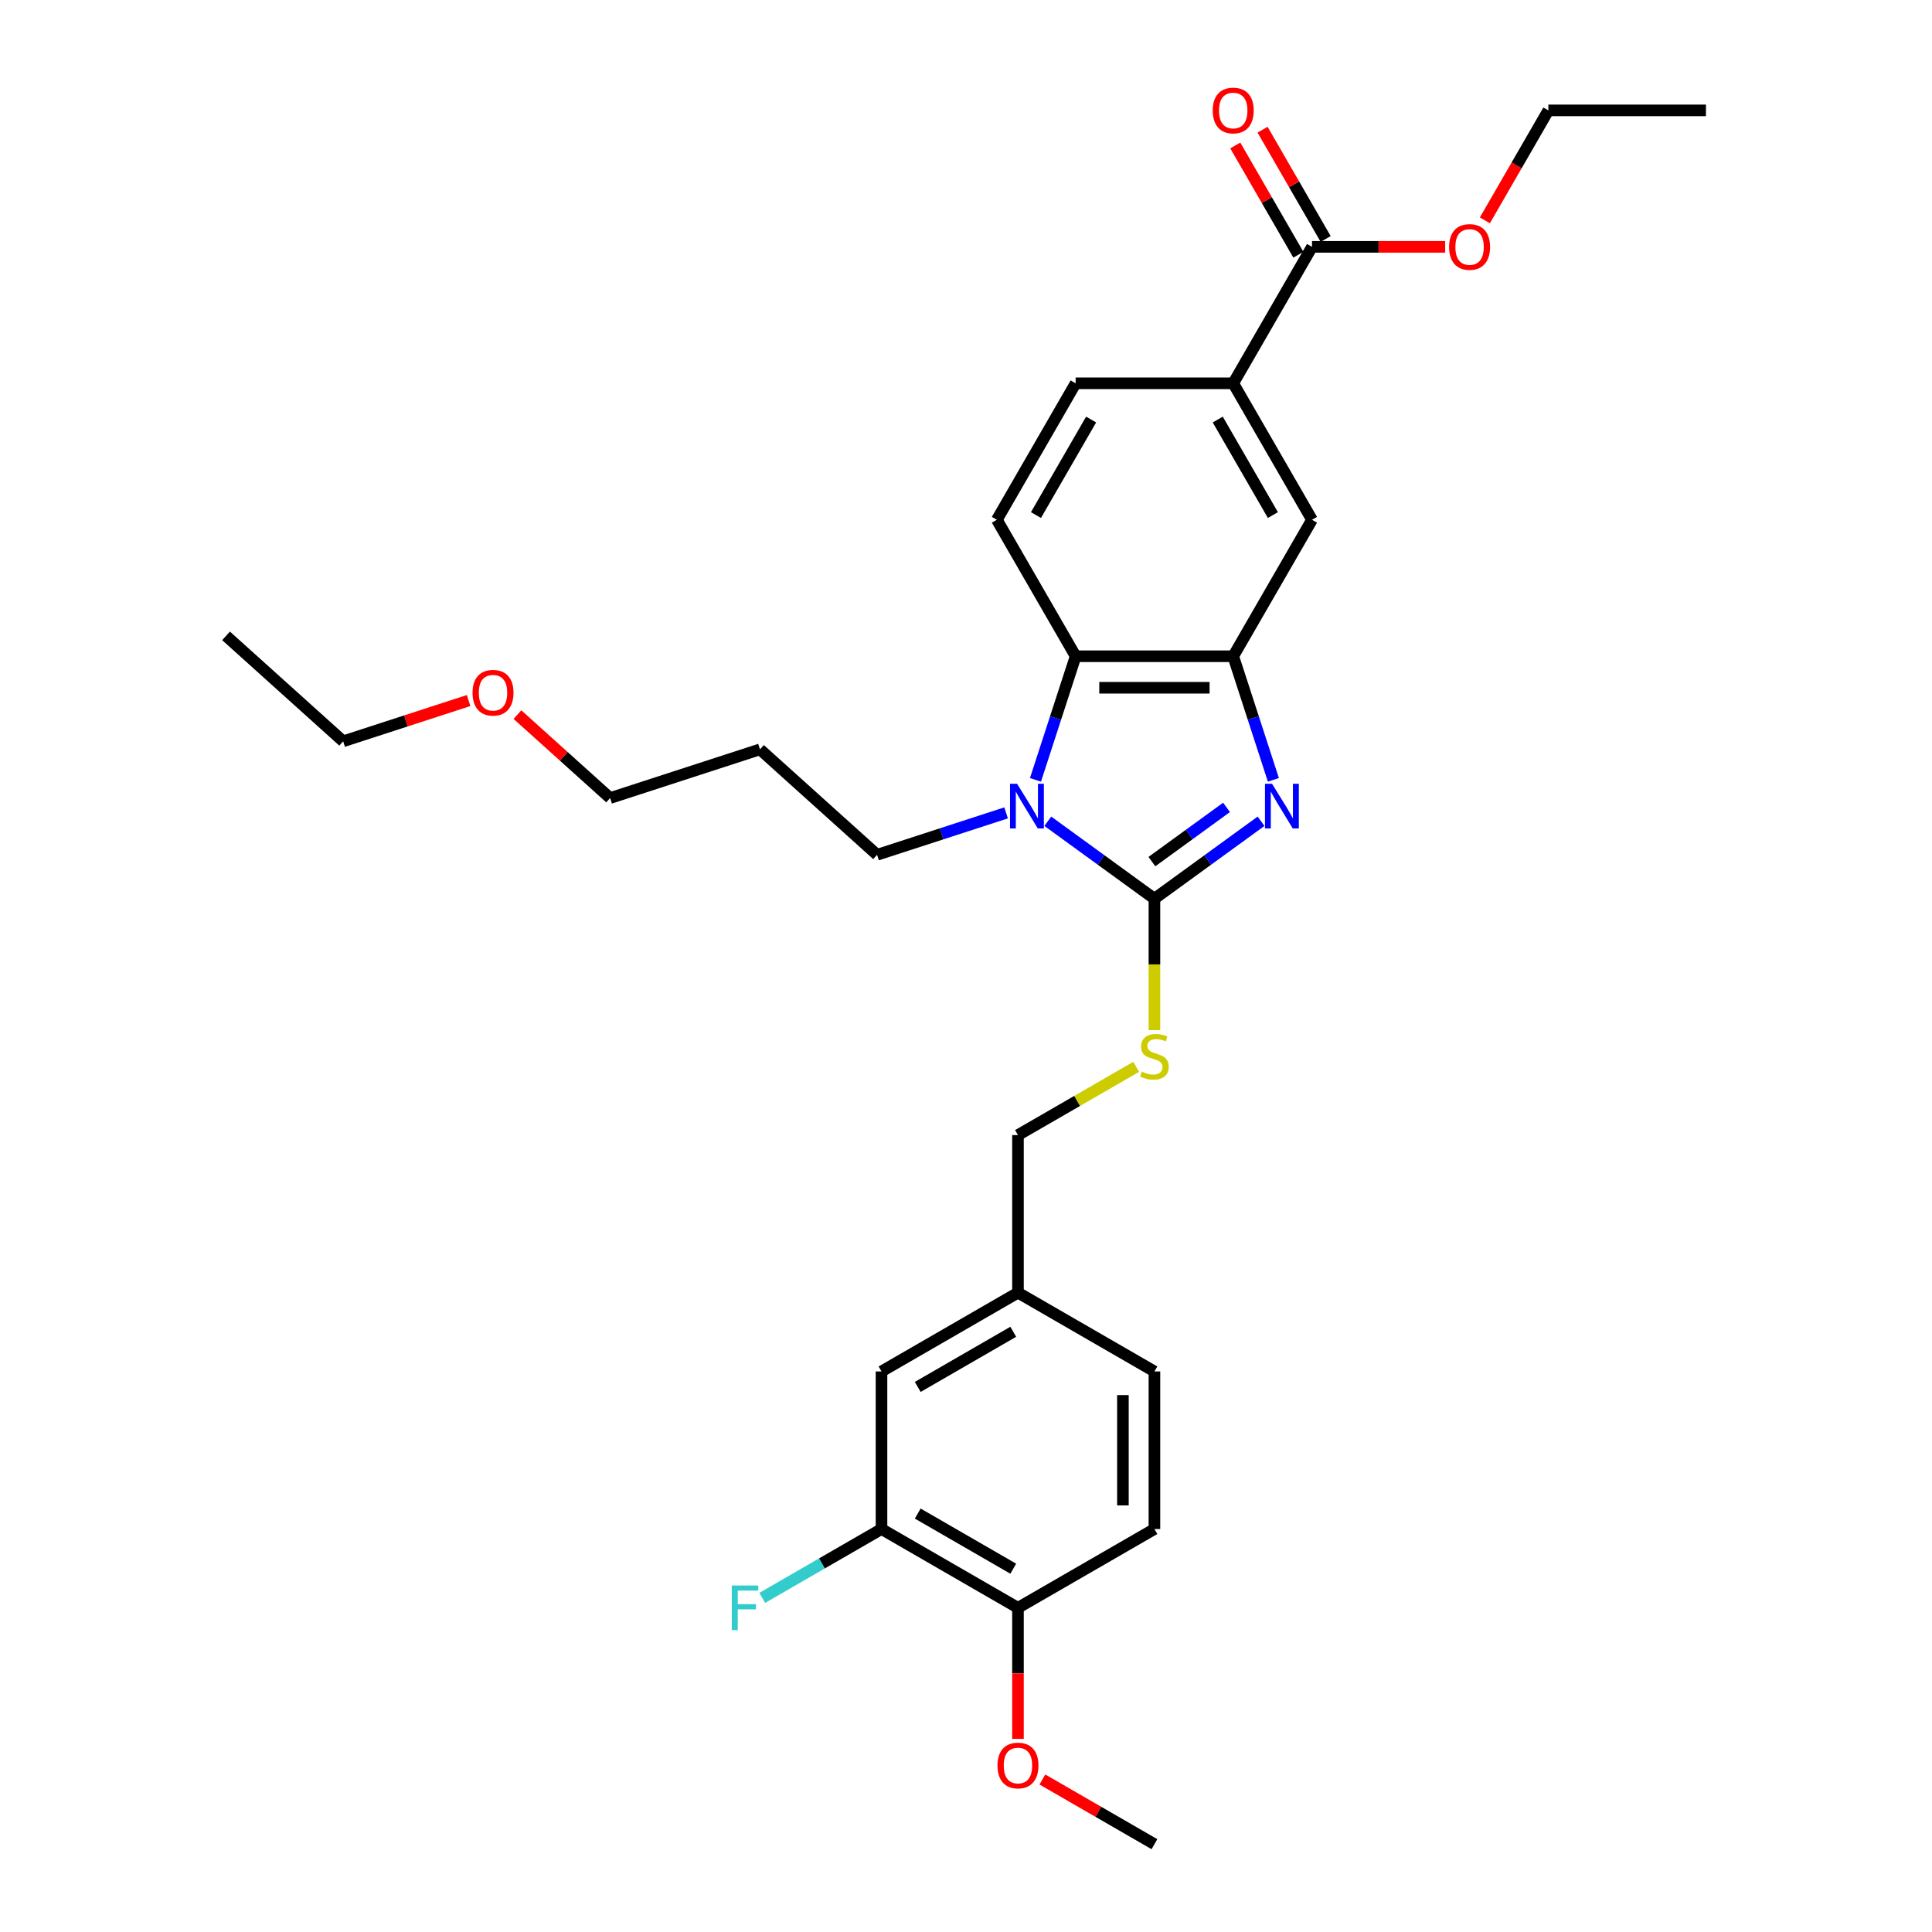 <?xml version='1.0' encoding='iso-8859-1'?>
<svg version='1.1' baseProfile='full'
              xmlns='http://www.w3.org/2000/svg'
                      xmlns:rdkit='http://www.rdkit.org/xml'
                      xmlns:xlink='http://www.w3.org/1999/xlink'
                  xml:space='preserve'
width='1000px' height='1000px' viewBox='0 0 1000 1000'>
<!-- END OF HEADER -->
<rect style='opacity:1.0;fill:#FFFFFF;stroke:none' width='1000' height='1000' x='0' y='0'> </rect>
<path class='bond-0' d='M 638.312,339.67 L 556.751,339.67' style='fill:none;fill-rule:evenodd;stroke:#000000;stroke-width:6px;stroke-linecap:butt;stroke-linejoin:miter;stroke-opacity:1' />
<path class='bond-0' d='M 626.078,355.982 L 568.985,355.982' style='fill:none;fill-rule:evenodd;stroke:#000000;stroke-width:6px;stroke-linecap:butt;stroke-linejoin:miter;stroke-opacity:1' />
<path class='bond-1' d='M 638.312,339.67 L 648.706,371.66' style='fill:none;fill-rule:evenodd;stroke:#000000;stroke-width:6px;stroke-linecap:butt;stroke-linejoin:miter;stroke-opacity:1' />
<path class='bond-1' d='M 648.706,371.66 L 659.101,403.651' style='fill:none;fill-rule:evenodd;stroke:#0000FF;stroke-width:6px;stroke-linecap:butt;stroke-linejoin:miter;stroke-opacity:1' />
<path class='bond-2' d='M 638.312,339.67 L 679.093,269.036' style='fill:none;fill-rule:evenodd;stroke:#000000;stroke-width:6px;stroke-linecap:butt;stroke-linejoin:miter;stroke-opacity:1' />
<path class='bond-3' d='M 556.751,339.67 L 546.357,371.66' style='fill:none;fill-rule:evenodd;stroke:#000000;stroke-width:6px;stroke-linecap:butt;stroke-linejoin:miter;stroke-opacity:1' />
<path class='bond-3' d='M 546.357,371.66 L 535.962,403.651' style='fill:none;fill-rule:evenodd;stroke:#0000FF;stroke-width:6px;stroke-linecap:butt;stroke-linejoin:miter;stroke-opacity:1' />
<path class='bond-4' d='M 556.751,339.67 L 515.971,269.036' style='fill:none;fill-rule:evenodd;stroke:#000000;stroke-width:6px;stroke-linecap:butt;stroke-linejoin:miter;stroke-opacity:1' />
<path class='bond-5' d='M 542.346,425.085 L 569.939,445.132' style='fill:none;fill-rule:evenodd;stroke:#0000FF;stroke-width:6px;stroke-linecap:butt;stroke-linejoin:miter;stroke-opacity:1' />
<path class='bond-5' d='M 569.939,445.132 L 597.532,465.179' style='fill:none;fill-rule:evenodd;stroke:#000000;stroke-width:6px;stroke-linecap:butt;stroke-linejoin:miter;stroke-opacity:1' />
<path class='bond-6' d='M 520.749,420.748 L 487.363,431.595' style='fill:none;fill-rule:evenodd;stroke:#0000FF;stroke-width:6px;stroke-linecap:butt;stroke-linejoin:miter;stroke-opacity:1' />
<path class='bond-6' d='M 487.363,431.595 L 453.978,442.443' style='fill:none;fill-rule:evenodd;stroke:#000000;stroke-width:6px;stroke-linecap:butt;stroke-linejoin:miter;stroke-opacity:1' />
<path class='bond-7' d='M 597.532,465.179 L 625.124,445.132' style='fill:none;fill-rule:evenodd;stroke:#000000;stroke-width:6px;stroke-linecap:butt;stroke-linejoin:miter;stroke-opacity:1' />
<path class='bond-7' d='M 625.124,445.132 L 652.717,425.085' style='fill:none;fill-rule:evenodd;stroke:#0000FF;stroke-width:6px;stroke-linecap:butt;stroke-linejoin:miter;stroke-opacity:1' />
<path class='bond-7' d='M 596.221,445.968 L 615.536,431.935' style='fill:none;fill-rule:evenodd;stroke:#000000;stroke-width:6px;stroke-linecap:butt;stroke-linejoin:miter;stroke-opacity:1' />
<path class='bond-7' d='M 615.536,431.935 L 634.851,417.902' style='fill:none;fill-rule:evenodd;stroke:#0000FF;stroke-width:6px;stroke-linecap:butt;stroke-linejoin:miter;stroke-opacity:1' />
<path class='bond-8' d='M 597.532,465.179 L 597.532,499.182' style='fill:none;fill-rule:evenodd;stroke:#000000;stroke-width:6px;stroke-linecap:butt;stroke-linejoin:miter;stroke-opacity:1' />
<path class='bond-8' d='M 597.532,499.182 L 597.532,533.185' style='fill:none;fill-rule:evenodd;stroke:#CCCC00;stroke-width:6px;stroke-linecap:butt;stroke-linejoin:miter;stroke-opacity:1' />
<path class='bond-9' d='M 588.087,552.193 L 557.492,569.857' style='fill:none;fill-rule:evenodd;stroke:#CCCC00;stroke-width:6px;stroke-linecap:butt;stroke-linejoin:miter;stroke-opacity:1' />
<path class='bond-9' d='M 557.492,569.857 L 526.898,587.521' style='fill:none;fill-rule:evenodd;stroke:#000000;stroke-width:6px;stroke-linecap:butt;stroke-linejoin:miter;stroke-opacity:1' />
<path class='bond-10' d='M 526.898,587.521 L 526.898,669.082' style='fill:none;fill-rule:evenodd;stroke:#000000;stroke-width:6px;stroke-linecap:butt;stroke-linejoin:miter;stroke-opacity:1' />
<path class='bond-11' d='M 679.093,269.036 L 638.312,198.402' style='fill:none;fill-rule:evenodd;stroke:#000000;stroke-width:6px;stroke-linecap:butt;stroke-linejoin:miter;stroke-opacity:1' />
<path class='bond-11' d='M 658.849,266.597 L 630.302,217.153' style='fill:none;fill-rule:evenodd;stroke:#000000;stroke-width:6px;stroke-linecap:butt;stroke-linejoin:miter;stroke-opacity:1' />
<path class='bond-12' d='M 638.312,198.402 L 556.751,198.402' style='fill:none;fill-rule:evenodd;stroke:#000000;stroke-width:6px;stroke-linecap:butt;stroke-linejoin:miter;stroke-opacity:1' />
<path class='bond-13' d='M 638.312,198.402 L 679.093,127.768' style='fill:none;fill-rule:evenodd;stroke:#000000;stroke-width:6px;stroke-linecap:butt;stroke-linejoin:miter;stroke-opacity:1' />
<path class='bond-14' d='M 556.751,198.402 L 515.971,269.036' style='fill:none;fill-rule:evenodd;stroke:#000000;stroke-width:6px;stroke-linecap:butt;stroke-linejoin:miter;stroke-opacity:1' />
<path class='bond-14' d='M 564.761,217.153 L 536.214,266.597' style='fill:none;fill-rule:evenodd;stroke:#000000;stroke-width:6px;stroke-linecap:butt;stroke-linejoin:miter;stroke-opacity:1' />
<path class='bond-15' d='M 679.093,127.768 L 713.552,127.768' style='fill:none;fill-rule:evenodd;stroke:#000000;stroke-width:6px;stroke-linecap:butt;stroke-linejoin:miter;stroke-opacity:1' />
<path class='bond-15' d='M 713.552,127.768 L 748.012,127.768' style='fill:none;fill-rule:evenodd;stroke:#FF0000;stroke-width:6px;stroke-linecap:butt;stroke-linejoin:miter;stroke-opacity:1' />
<path class='bond-16' d='M 686.156,123.69 L 669.83,95.412' style='fill:none;fill-rule:evenodd;stroke:#000000;stroke-width:6px;stroke-linecap:butt;stroke-linejoin:miter;stroke-opacity:1' />
<path class='bond-16' d='M 669.83,95.412 L 653.503,67.133' style='fill:none;fill-rule:evenodd;stroke:#FF0000;stroke-width:6px;stroke-linecap:butt;stroke-linejoin:miter;stroke-opacity:1' />
<path class='bond-16' d='M 672.029,131.846 L 655.703,103.568' style='fill:none;fill-rule:evenodd;stroke:#000000;stroke-width:6px;stroke-linecap:butt;stroke-linejoin:miter;stroke-opacity:1' />
<path class='bond-16' d='M 655.703,103.568 L 639.376,75.29' style='fill:none;fill-rule:evenodd;stroke:#FF0000;stroke-width:6px;stroke-linecap:butt;stroke-linejoin:miter;stroke-opacity:1' />
<path class='bond-17' d='M 768.574,114.049 L 785.004,85.592' style='fill:none;fill-rule:evenodd;stroke:#FF0000;stroke-width:6px;stroke-linecap:butt;stroke-linejoin:miter;stroke-opacity:1' />
<path class='bond-17' d='M 785.004,85.592 L 801.434,57.134' style='fill:none;fill-rule:evenodd;stroke:#000000;stroke-width:6px;stroke-linecap:butt;stroke-linejoin:miter;stroke-opacity:1' />
<path class='bond-18' d='M 801.434,57.134 L 882.995,57.134' style='fill:none;fill-rule:evenodd;stroke:#000000;stroke-width:6px;stroke-linecap:butt;stroke-linejoin:miter;stroke-opacity:1' />
<path class='bond-19' d='M 526.898,669.082 L 456.264,709.862' style='fill:none;fill-rule:evenodd;stroke:#000000;stroke-width:6px;stroke-linecap:butt;stroke-linejoin:miter;stroke-opacity:1' />
<path class='bond-19' d='M 524.459,689.326 L 475.015,717.872' style='fill:none;fill-rule:evenodd;stroke:#000000;stroke-width:6px;stroke-linecap:butt;stroke-linejoin:miter;stroke-opacity:1' />
<path class='bond-20' d='M 526.898,669.082 L 597.532,709.862' style='fill:none;fill-rule:evenodd;stroke:#000000;stroke-width:6px;stroke-linecap:butt;stroke-linejoin:miter;stroke-opacity:1' />
<path class='bond-21' d='M 456.264,709.862 L 456.264,791.423' style='fill:none;fill-rule:evenodd;stroke:#000000;stroke-width:6px;stroke-linecap:butt;stroke-linejoin:miter;stroke-opacity:1' />
<path class='bond-22' d='M 453.978,442.443 L 393.366,387.868' style='fill:none;fill-rule:evenodd;stroke:#000000;stroke-width:6px;stroke-linecap:butt;stroke-linejoin:miter;stroke-opacity:1' />
<path class='bond-23' d='M 393.366,387.868 L 315.797,413.071' style='fill:none;fill-rule:evenodd;stroke:#000000;stroke-width:6px;stroke-linecap:butt;stroke-linejoin:miter;stroke-opacity:1' />
<path class='bond-24' d='M 315.797,413.071 L 291.812,391.475' style='fill:none;fill-rule:evenodd;stroke:#000000;stroke-width:6px;stroke-linecap:butt;stroke-linejoin:miter;stroke-opacity:1' />
<path class='bond-24' d='M 291.812,391.475 L 267.828,369.879' style='fill:none;fill-rule:evenodd;stroke:#FF0000;stroke-width:6px;stroke-linecap:butt;stroke-linejoin:miter;stroke-opacity:1' />
<path class='bond-25' d='M 242.544,362.604 L 210.08,373.152' style='fill:none;fill-rule:evenodd;stroke:#FF0000;stroke-width:6px;stroke-linecap:butt;stroke-linejoin:miter;stroke-opacity:1' />
<path class='bond-25' d='M 210.08,373.152 L 177.617,383.7' style='fill:none;fill-rule:evenodd;stroke:#000000;stroke-width:6px;stroke-linecap:butt;stroke-linejoin:miter;stroke-opacity:1' />
<path class='bond-26' d='M 177.617,383.7 L 117.005,329.125' style='fill:none;fill-rule:evenodd;stroke:#000000;stroke-width:6px;stroke-linecap:butt;stroke-linejoin:miter;stroke-opacity:1' />
<path class='bond-27' d='M 597.532,709.862 L 597.532,791.423' style='fill:none;fill-rule:evenodd;stroke:#000000;stroke-width:6px;stroke-linecap:butt;stroke-linejoin:miter;stroke-opacity:1' />
<path class='bond-27' d='M 581.219,722.097 L 581.219,779.189' style='fill:none;fill-rule:evenodd;stroke:#000000;stroke-width:6px;stroke-linecap:butt;stroke-linejoin:miter;stroke-opacity:1' />
<path class='bond-28' d='M 456.264,791.423 L 526.898,832.204' style='fill:none;fill-rule:evenodd;stroke:#000000;stroke-width:6px;stroke-linecap:butt;stroke-linejoin:miter;stroke-opacity:1' />
<path class='bond-28' d='M 475.015,783.414 L 524.459,811.96' style='fill:none;fill-rule:evenodd;stroke:#000000;stroke-width:6px;stroke-linecap:butt;stroke-linejoin:miter;stroke-opacity:1' />
<path class='bond-29' d='M 456.264,791.423 L 425.4,809.243' style='fill:none;fill-rule:evenodd;stroke:#000000;stroke-width:6px;stroke-linecap:butt;stroke-linejoin:miter;stroke-opacity:1' />
<path class='bond-29' d='M 425.4,809.243 L 394.536,827.062' style='fill:none;fill-rule:evenodd;stroke:#33CCCC;stroke-width:6px;stroke-linecap:butt;stroke-linejoin:miter;stroke-opacity:1' />
<path class='bond-30' d='M 597.532,791.423 L 526.898,832.204' style='fill:none;fill-rule:evenodd;stroke:#000000;stroke-width:6px;stroke-linecap:butt;stroke-linejoin:miter;stroke-opacity:1' />
<path class='bond-31' d='M 526.898,832.204 L 526.898,866.125' style='fill:none;fill-rule:evenodd;stroke:#000000;stroke-width:6px;stroke-linecap:butt;stroke-linejoin:miter;stroke-opacity:1' />
<path class='bond-31' d='M 526.898,866.125 L 526.898,900.046' style='fill:none;fill-rule:evenodd;stroke:#FF0000;stroke-width:6px;stroke-linecap:butt;stroke-linejoin:miter;stroke-opacity:1' />
<path class='bond-32' d='M 539.54,921.064 L 568.536,937.805' style='fill:none;fill-rule:evenodd;stroke:#FF0000;stroke-width:6px;stroke-linecap:butt;stroke-linejoin:miter;stroke-opacity:1' />
<path class='bond-32' d='M 568.536,937.805 L 597.532,954.545' style='fill:none;fill-rule:evenodd;stroke:#000000;stroke-width:6px;stroke-linecap:butt;stroke-linejoin:miter;stroke-opacity:1' />
<path  class='atom-2' d='M 526.442 405.69
L 534.01 417.924
Q 534.761 419.131, 535.968 421.317
Q 537.175 423.503, 537.24 423.633
L 537.24 405.69
L 540.307 405.69
L 540.307 428.788
L 537.142 428.788
L 529.019 415.412
Q 528.073 413.846, 527.061 412.052
Q 526.083 410.257, 525.789 409.703
L 525.789 428.788
L 522.788 428.788
L 522.788 405.69
L 526.442 405.69
' fill='#0000FF'/>
<path  class='atom-4' d='M 658.41 405.69
L 665.979 417.924
Q 666.729 419.131, 667.936 421.317
Q 669.144 423.503, 669.209 423.633
L 669.209 405.69
L 672.275 405.69
L 672.275 428.788
L 669.111 428.788
L 660.987 415.412
Q 660.041 413.846, 659.03 412.052
Q 658.051 410.257, 657.758 409.703
L 657.758 428.788
L 654.756 428.788
L 654.756 405.69
L 658.41 405.69
' fill='#0000FF'/>
<path  class='atom-5' d='M 591.007 554.668
Q 591.268 554.766, 592.344 555.223
Q 593.421 555.679, 594.595 555.973
Q 595.802 556.234, 596.977 556.234
Q 599.163 556.234, 600.435 555.19
Q 601.707 554.113, 601.707 552.254
Q 601.707 550.981, 601.055 550.199
Q 600.435 549.416, 599.456 548.991
Q 598.478 548.567, 596.846 548.078
Q 594.791 547.458, 593.551 546.871
Q 592.344 546.284, 591.463 545.044
Q 590.615 543.804, 590.615 541.716
Q 590.615 538.813, 592.573 537.018
Q 594.563 535.224, 598.478 535.224
Q 601.153 535.224, 604.187 536.496
L 603.437 539.008
Q 600.663 537.866, 598.576 537.866
Q 596.324 537.866, 595.085 538.813
Q 593.845 539.726, 593.878 541.325
Q 593.878 542.564, 594.497 543.315
Q 595.15 544.065, 596.063 544.489
Q 597.01 544.913, 598.576 545.403
Q 600.663 546.055, 601.903 546.708
Q 603.143 547.36, 604.024 548.698
Q 604.937 550.003, 604.937 552.254
Q 604.937 555.451, 602.784 557.18
Q 600.663 558.877, 597.107 558.877
Q 595.052 558.877, 593.486 558.42
Q 591.953 557.996, 590.126 557.245
L 591.007 554.668
' fill='#CCCC00'/>
<path  class='atom-12' d='M 750.051 127.833
Q 750.051 122.287, 752.791 119.188
Q 755.532 116.088, 760.654 116.088
Q 765.776 116.088, 768.516 119.188
Q 771.257 122.287, 771.257 127.833
Q 771.257 133.445, 768.483 136.642
Q 765.71 139.806, 760.654 139.806
Q 755.564 139.806, 752.791 136.642
Q 750.051 133.477, 750.051 127.833
M 760.654 137.196
Q 764.177 137.196, 766.069 134.848
Q 767.994 132.466, 767.994 127.833
Q 767.994 123.298, 766.069 121.015
Q 764.177 118.698, 760.654 118.698
Q 757.13 118.698, 755.205 120.982
Q 753.313 123.266, 753.313 127.833
Q 753.313 132.499, 755.205 134.848
Q 757.13 137.196, 760.654 137.196
' fill='#FF0000'/>
<path  class='atom-13' d='M 627.709 57.199
Q 627.709 51.653, 630.45 48.554
Q 633.19 45.455, 638.312 45.455
Q 643.434 45.455, 646.175 48.554
Q 648.915 51.653, 648.915 57.199
Q 648.915 62.811, 646.142 66.008
Q 643.369 69.172, 638.312 69.172
Q 633.223 69.172, 630.45 66.008
Q 627.709 62.843, 627.709 57.199
M 638.312 66.562
Q 641.835 66.562, 643.728 64.214
Q 645.653 61.832, 645.653 57.199
Q 645.653 52.664, 643.728 50.381
Q 641.835 48.065, 638.312 48.065
Q 634.789 48.065, 632.864 50.348
Q 630.972 52.632, 630.972 57.199
Q 630.972 61.865, 632.864 64.214
Q 634.789 66.562, 638.312 66.562
' fill='#FF0000'/>
<path  class='atom-21' d='M 244.583 358.562
Q 244.583 353.016, 247.323 349.916
Q 250.064 346.817, 255.186 346.817
Q 260.308 346.817, 263.048 349.916
Q 265.789 353.016, 265.789 358.562
Q 265.789 364.173, 263.016 367.37
Q 260.242 370.535, 255.186 370.535
Q 250.096 370.535, 247.323 367.37
Q 244.583 364.206, 244.583 358.562
M 255.186 367.925
Q 258.709 367.925, 260.601 365.576
Q 262.526 363.194, 262.526 358.562
Q 262.526 354.027, 260.601 351.743
Q 258.709 349.427, 255.186 349.427
Q 251.662 349.427, 249.737 351.711
Q 247.845 353.994, 247.845 358.562
Q 247.845 363.227, 249.737 365.576
Q 251.662 367.925, 255.186 367.925
' fill='#FF0000'/>
<path  class='atom-28' d='M 378.762 820.655
L 392.497 820.655
L 392.497 823.297
L 381.862 823.297
L 381.862 830.312
L 391.323 830.312
L 391.323 832.987
L 381.862 832.987
L 381.862 843.753
L 378.762 843.753
L 378.762 820.655
' fill='#33CCCC'/>
<path  class='atom-29' d='M 516.295 913.83
Q 516.295 908.284, 519.035 905.185
Q 521.776 902.085, 526.898 902.085
Q 532.02 902.085, 534.76 905.185
Q 537.501 908.284, 537.501 913.83
Q 537.501 919.442, 534.727 922.639
Q 531.954 925.803, 526.898 925.803
Q 521.808 925.803, 519.035 922.639
Q 516.295 919.474, 516.295 913.83
M 526.898 923.193
Q 530.421 923.193, 532.313 920.844
Q 534.238 918.463, 534.238 913.83
Q 534.238 909.295, 532.313 907.012
Q 530.421 904.695, 526.898 904.695
Q 523.374 904.695, 521.449 906.979
Q 519.557 909.263, 519.557 913.83
Q 519.557 918.495, 521.449 920.844
Q 523.374 923.193, 526.898 923.193
' fill='#FF0000'/>
</svg>
